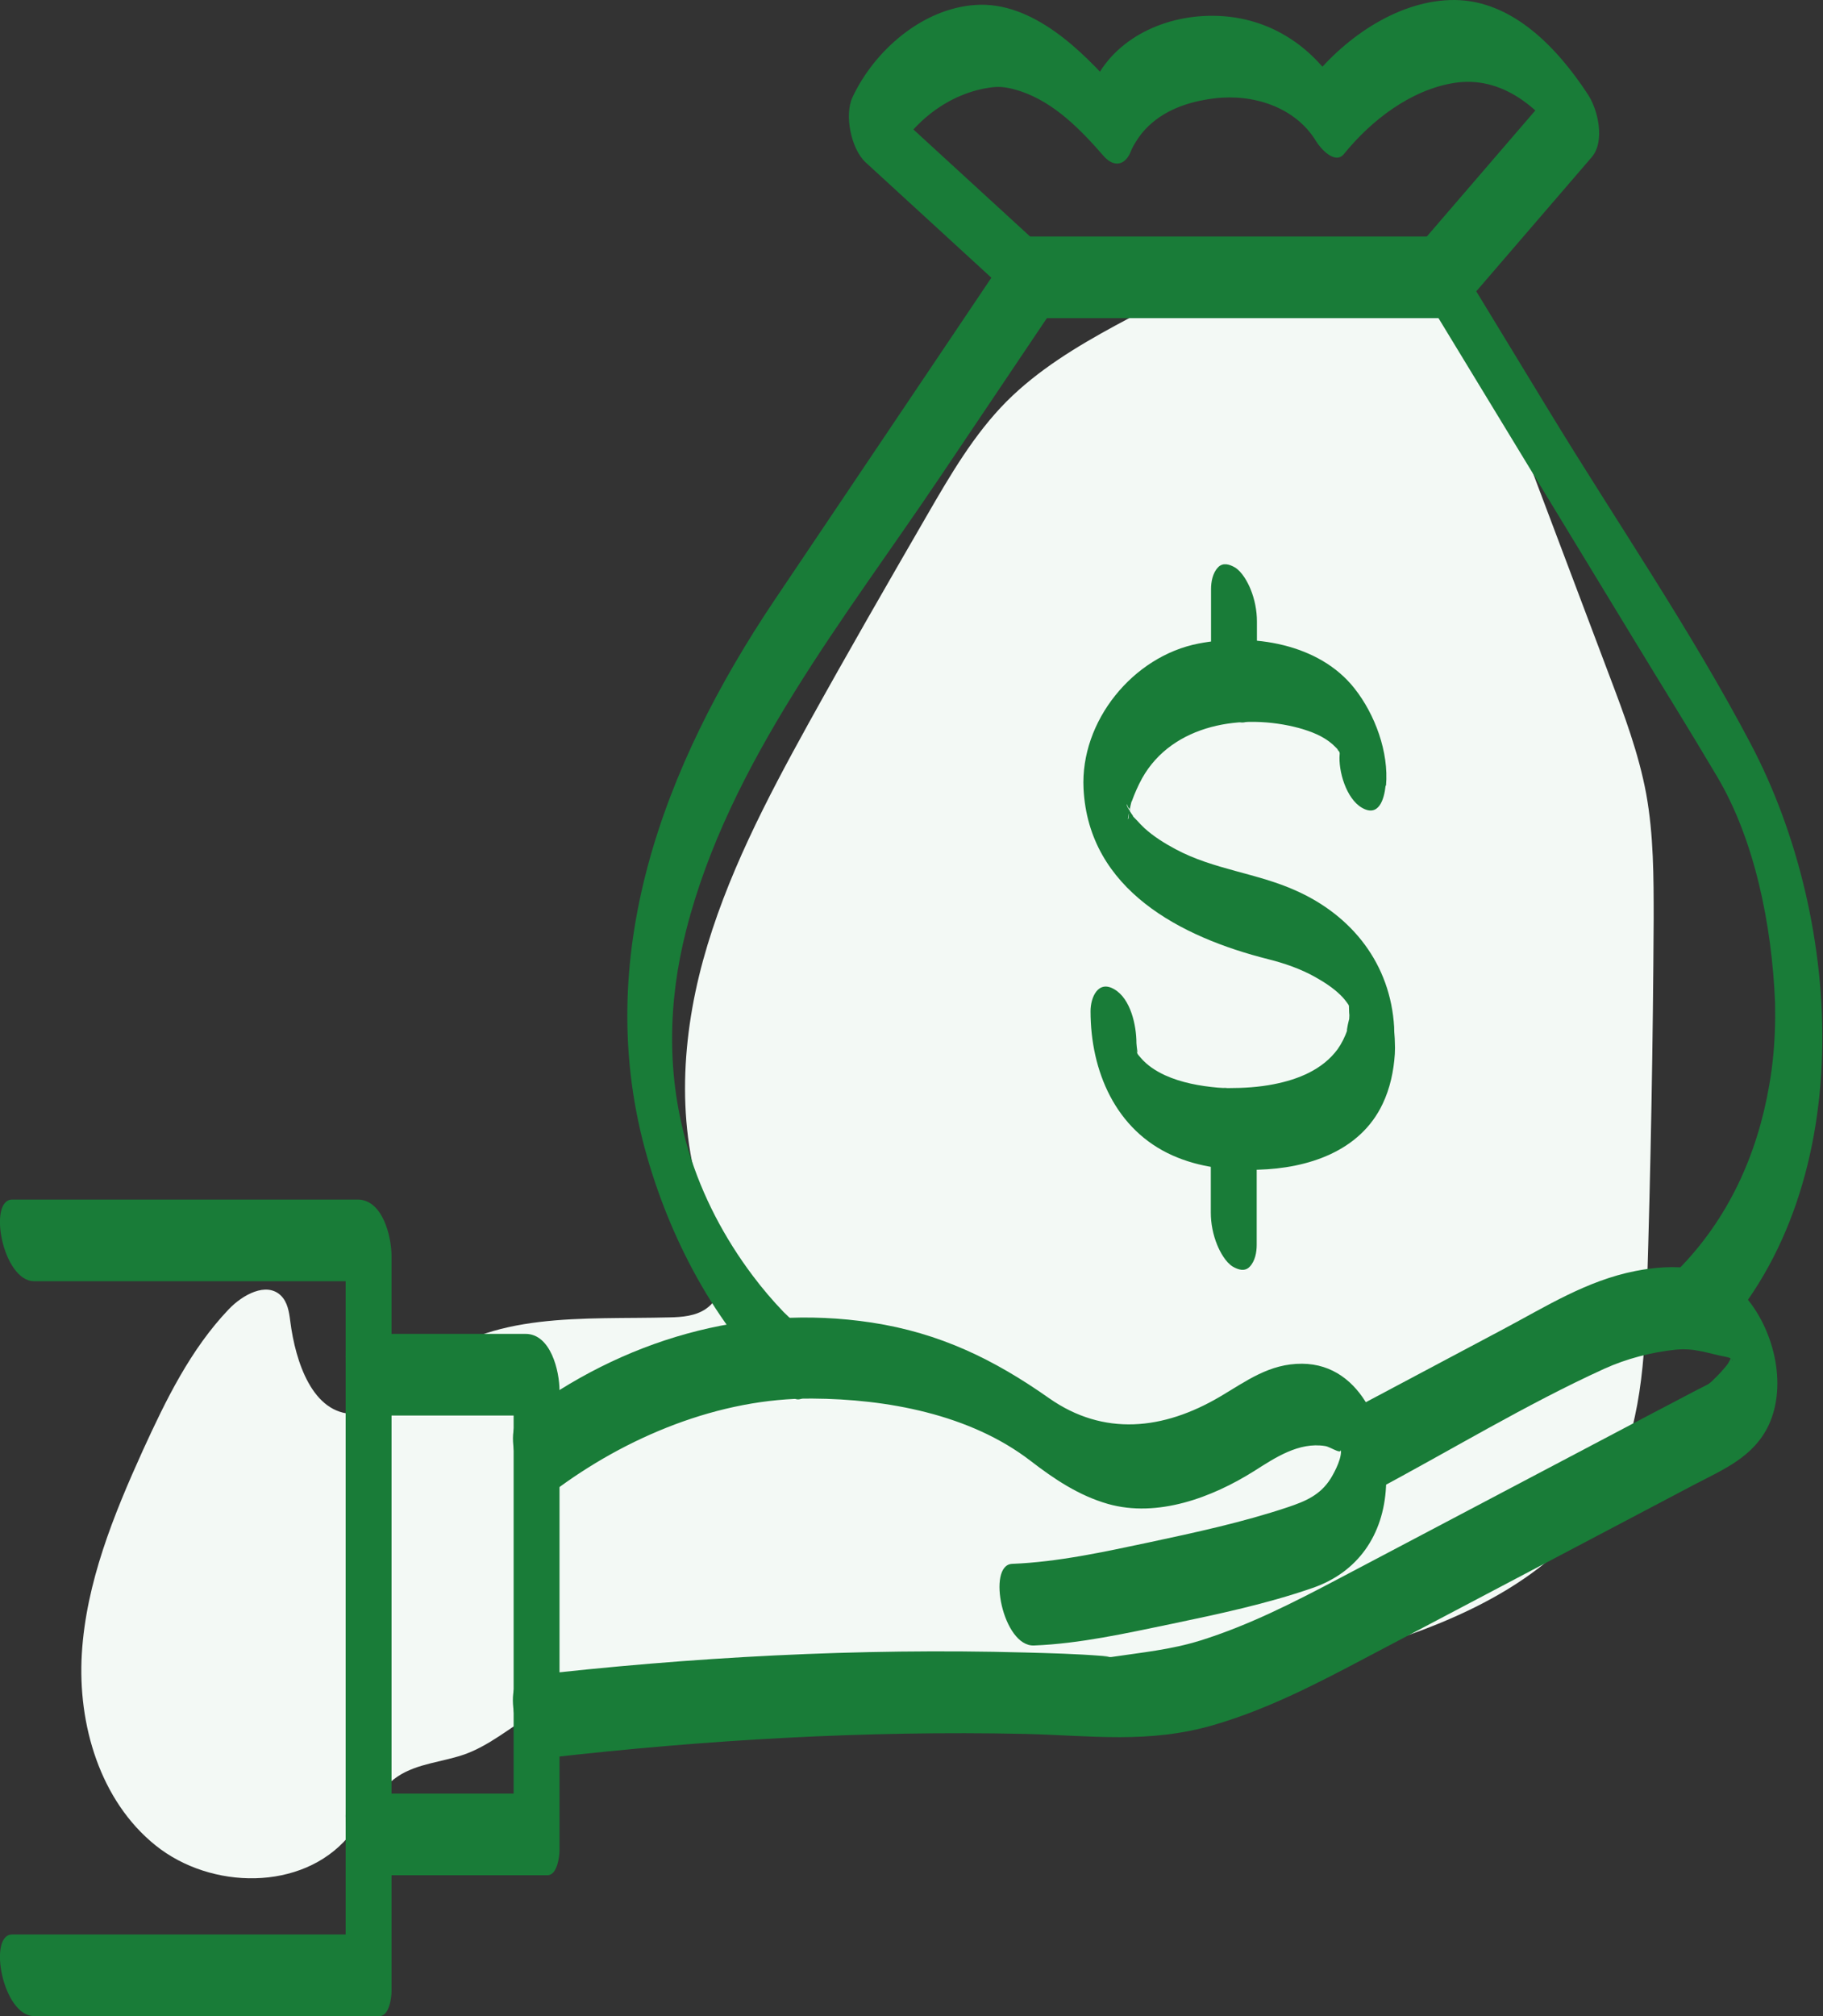 <?xml version="1.0" encoding="UTF-8"?>
<svg id="Ebene_2" data-name="Ebene 2" xmlns="http://www.w3.org/2000/svg" xmlns:xlink="http://www.w3.org/1999/xlink" viewBox="0 0 80.64 89.16">
  <rect x="0" y="0" width="80.64" height="89.16" fill="#333333" stroke="none"/>
  <defs>
    <style>
      .cls-1 {
        fill: #f3f9f5;
      }

      .cls-2 {
        fill: none;
      }

      .cls-3 {
        fill: #197c38;
      }

      .cls-4 {
        clip-path: url(#clippath);
      }
    </style>
    <clipPath id="clippath">
      <rect class="cls-2" width="80.64" height="89.16"/>
    </clipPath>
  </defs>
  <g id="Ebene_1-2" data-name="Ebene 1">
    <g class="cls-4">
      <path class="cls-1" d="M64.38,11.03c-5.11-1.22-10.42.84-15.03,3.36-1.73.94-3.43,1.97-4.82,3.36-1.45,1.46-2.5,3.27-3.53,5.05-1.77,3.06-3.54,6.13-5.25,9.22-1.85,3.35-3.64,6.77-4.65,10.45-1.01,3.69-1.18,7.7.19,11.28.53,1.39,1.17,3.27-.06,4.13-.46.32-1.06.37-1.62.38-3.75.1-7.97-.29-10.79,2.19-.97.86-1.87,2.08-3.17,2.08-1.82,0-2.58-2.29-2.81-4.1-.05-.41-.12-.85-.42-1.14-.64-.61-1.69-.03-2.3.61-1.69,1.77-2.78,4.01-3.8,6.24-1.3,2.87-2.51,5.85-2.7,8.99-.19,3.14.81,6.51,3.26,8.48,2.45,1.97,6.48,2.03,8.52-.37.75-.88,1.22-2.02,2.18-2.67.89-.6,2.03-.64,3.04-1.01,1.06-.4,1.94-1.15,2.92-1.74,4.32-2.58,9.77-1.45,14.77-.91,7.48.81,15.12.11,22.33-2.06,4.17-1.25,8.49-3.26,10.56-7.09,1.41-2.61,1.55-5.69,1.65-8.65.17-5.49.27-10.98.3-16.47,0-1.85,0-3.71-.33-5.53-.33-1.78-.97-3.49-1.61-5.18-2.43-6.44-4.86-12.88-7.29-19.32"/>
      <path class="cls-3" d="M1.51,56.66h15.28c-.5-.84-1-1.67-1.5-2.51v32.5c.18-.37.35-.73.53-1.1H.54c-1.09,0-.42,3.61.97,3.61h15.28c.43,0,.53-.83.53-1.1v-32.5c0-.87-.39-2.51-1.5-2.51H.54c-1.09,0-.42,3.61.97,3.61"/>
      <path class="cls-3" d="M16.8,62.6h7.42c-.5-.84-1-1.67-1.5-2.51v20.33c.18-.37.35-.73.53-1.1h-7.42c-1.09,0-.42,3.61.97,3.61h7.42c.43,0,.53-.83.53-1.1v-20.33c0-.87-.39-2.51-1.5-2.51h-7.42c-1.09,0-.42,3.61.97,3.61"/>
      <path class="cls-3" d="M24.43,66c3.25-2.46,7.4-4.18,11.5-4.15,3.29.02,6.97.69,9.65,2.75,1.05.81,2.14,1.54,3.43,1.91,2.19.62,4.6-.28,6.46-1.45.93-.59,1.98-1.3,3.15-1.11.26.04.82.47.67.06.14.36-.25,1.09-.43,1.38-.46.73-1.11,1-1.88,1.26-2,.67-4.09,1.12-6.15,1.56-1.99.42-4.03.87-6.06.95-1.13.05-.41,3.67.97,3.61,2.03-.08,4.07-.54,6.06-.95,2.1-.44,4.23-.89,6.25-1.59,2.01-.69,3.15-2.34,3.26-4.48.12-2.29-1-5.42-3.71-5.44-1.45-.01-2.47.77-3.64,1.46-2.5,1.47-5.14,1.76-7.56.06-2.43-1.71-4.83-2.88-7.84-3.34-5.59-.85-11.03.77-15.52,4.16-.97.73.27,4.22,1.41,3.35"/>
      <path class="cls-3" d="M24.22,77.74c6.98-.8,14.07-1.21,21.1-1.06,2.95.07,5.49.45,8.39-.4,2.39-.7,4.58-1.84,6.77-3,4.82-2.54,9.64-5.08,14.46-7.62,1.3-.68,2.63-1.22,3.3-2.64.84-1.81.21-4.29-1.09-5.74-1.22-1.36-3.14-1.4-4.81-1.07-2.14.42-3.94,1.56-5.84,2.57-2.24,1.19-4.48,2.38-6.72,3.57-1.21.64-.03,4.14.97,3.61,3.39-1.8,6.73-3.84,10.22-5.43.97-.44,2.08-.73,3.14-.84.88-.09,1.44.17,2.26.32.41.08.2.34.22-.06,0,.1-.16.38-.2.42-.18.22-.36.42-.57.62-.25.26-.43.32-.24.21-.15.09-.32.17-.48.25-.75.39-1.5.79-2.25,1.18-4.55,2.4-9.11,4.8-13.66,7.2-1.97,1.04-3.95,2.05-6.09,2.72-1.32.41-2.6.53-3.94.73-.09.01-.19-.02-.28-.02-.38-.02.69.03-.14-.03-1.13-.09-2.28-.12-3.41-.15-7.35-.2-14.77.2-22.07,1.04-1.18.14-.38,3.77.97,3.61"/>
      <path class="cls-3" d="M35,58.37c.43.38-.19-.2-.34-.35-.48-.5-.94-1.04-1.36-1.6-1.25-1.66-2.24-3.54-2.84-5.53-1.01-3.33-.9-6.64-.11-9.74,1.89-7.45,7.05-13.83,11.27-20.11,1.64-2.44,3.29-4.89,4.93-7.33.47-.7-.02-2.37-.58-2.88-2.37-2.18-4.75-4.35-7.12-6.53.19.96.39,1.92.58,2.88.82-1.74,2.55-3.09,4.46-3.32.36-.04.69-.01,1.27.18,1.48.5,2.65,1.7,3.65,2.85.52.6,1.06.37,1.26-.34-.09.31-.06.14.05-.07.16-.28.31-.51.53-.75.8-.86,1.92-1.24,3.07-1.38,1.71-.21,3.58.38,4.5,1.9.18.3.83,1.05,1.23.56,1.2-1.48,2.94-2.83,4.86-3.14,2.09-.34,3.79,1.07,4.89,2.73-.06-.93-.12-1.86-.18-2.8-2,2.32-4,4.65-6,6.97-.62.72-.25,2.09.18,2.79,3.03,4.98,6.06,9.97,9.09,14.95,1.22,2.01,2.47,4.01,3.67,6.04,1.65,2.78,2.42,6.53,2.56,10,.02.4,0-.37,0-.03,0,.32.01.64,0,.96-.02.92-.1,1.82-.26,2.72-.53,3.08-1.82,5.92-4.04,8.16-.88.89.47,4.3,1.41,3.36,6.68-6.77,5.97-18.75,1.81-26.63-2.66-5.05-5.95-9.84-8.92-14.72-1.43-2.35-2.86-4.7-4.29-7.05.06.93.12,1.86.18,2.8,2-2.32,4-4.65,6-6.97.6-.7.28-2.11-.18-2.79C68.93,2.18,66.95.03,64.36,0c-2.44-.02-4.82,1.62-6.31,3.47.41.19.82.37,1.23.56-1.32-2.19-3.49-3.47-6.07-3.32-2.25.13-4.43,1.38-5.07,3.62.42-.11.84-.22,1.26-.34-1.51-1.73-3.73-3.95-6.26-3.77-2.34.16-4.46,2.01-5.43,4.08-.37.79-.06,2.29.58,2.88,2.37,2.18,4.75,4.35,7.12,6.53-.19-.96-.39-1.92-.58-2.88-3.52,5.24-7.05,10.47-10.57,15.71-4.92,7.32-8.16,15.85-5.63,24.64,1.12,3.89,3.24,7.83,6.31,10.54.66.58,1.02-.5,1.05-.97.04-.87-.33-1.81-.98-2.38"/>
      <path class="cls-3" d="M46.18,14.07h18.04c1.09,0,.42-3.61-.97-3.61h-18.04c-1.09,0-.42,3.61.97,3.61"/>
      <path class="cls-3" d="M61.31,34.74c.13-1.48-.49-3.15-1.39-4.29-1.57-2-4.53-2.45-6.9-1.99-2.9.56-5.24,3.43-5.09,6.42.23,4.48,4.32,6.57,8.17,7.54.72.18,1.44.43,2.08.79.39.22.78.47,1.1.78.15.14.27.3.36.43,0,.01.03.04.03.07,0,.17.01.38.04.58-.02-.2.02-.49-.02-.18,0,.07-.03.47,0,.2.02-.23-.17.67-.09.45-.1.31-.26.62-.43.86-.67.91-1.75,1.34-2.83,1.55-.66.13-1.33.17-2,.17-.09,0,.24,0-.02,0-.15,0-.3-.01-.45-.02-.79-.07-1.62-.22-2.34-.55-.41-.19-.79-.44-1.07-.77-.16-.19-.14-.14-.2-.35.11.36.01-.16.01-.3,0-.77-.25-1.96-.98-2.38-.71-.42-1.05.35-1.05.97,0,2.65,1.11,5.26,3.63,6.38,1.19.53,2.48.67,3.78.63,2.19-.06,4.51-.8,5.51-2.91.33-.69.49-1.45.54-2.21.01-.18.01-.36,0-.55,0-.19-.03-.38-.03-.57-.01-.27.04.66,0-.06-.16-2.79-1.85-4.93-4.34-6.04-1.72-.78-3.64-.93-5.32-1.83-.49-.26-.97-.56-1.38-.93-.12-.11-.24-.24-.35-.36-.3-.31-.05-.04-.24-.3-.05-.07-.09-.15-.13-.22-.09-.16.16.11.05.09-.1-.01-.19-.61-.02,0-.13-.48.02.44-.03-.19.05.64.02.4.02.25,0-.23.03.32-.04.33,0,0,.05-.28.05-.3.03-.1.05-.21.07-.31.06-.26.05-.17.05-.17.13-.36.28-.7.46-1.03,1.35-2.41,4.47-2.89,6.95-2.22.53.15,1.06.35,1.48.72.07.06.28.28.25.25-.13-.12.04.07.07.11.07.12.05.07-.06-.13.02.04.03.07.05.11-.07.04.14.08-.04-.15.04.05.07.24.08.3-.05-.3-.04-.34-.03-.06.01.21,0-.49-.01-.11,0,.03,0,.07,0,.1-.07.75.29,1.98.98,2.38.75.44.99-.38,1.05-.97"/>
      <path class="cls-3" d="M53.57,26.06v3.36c0,.48.1.97.28,1.42.13.31.38.78.7.97.23.14.52.23.74,0,.24-.25.31-.64.31-.97v-3.36c0-.48-.1-.98-.28-1.42-.13-.32-.38-.78-.7-.97-.23-.13-.52-.23-.74,0-.24.25-.31.64-.31.97"/>
      <path class="cls-3" d="M55.59,55.05v-4.4c0-.48-.1-.97-.28-1.42-.13-.31-.38-.78-.7-.97-.23-.14-.52-.23-.74,0-.24.25-.31.64-.31.97v4.4c0,.48.1.98.28,1.42.13.32.38.78.7.97.23.13.52.23.74,0,.24-.25.31-.64.31-.97"/>
    </g>
  </g>
</svg>